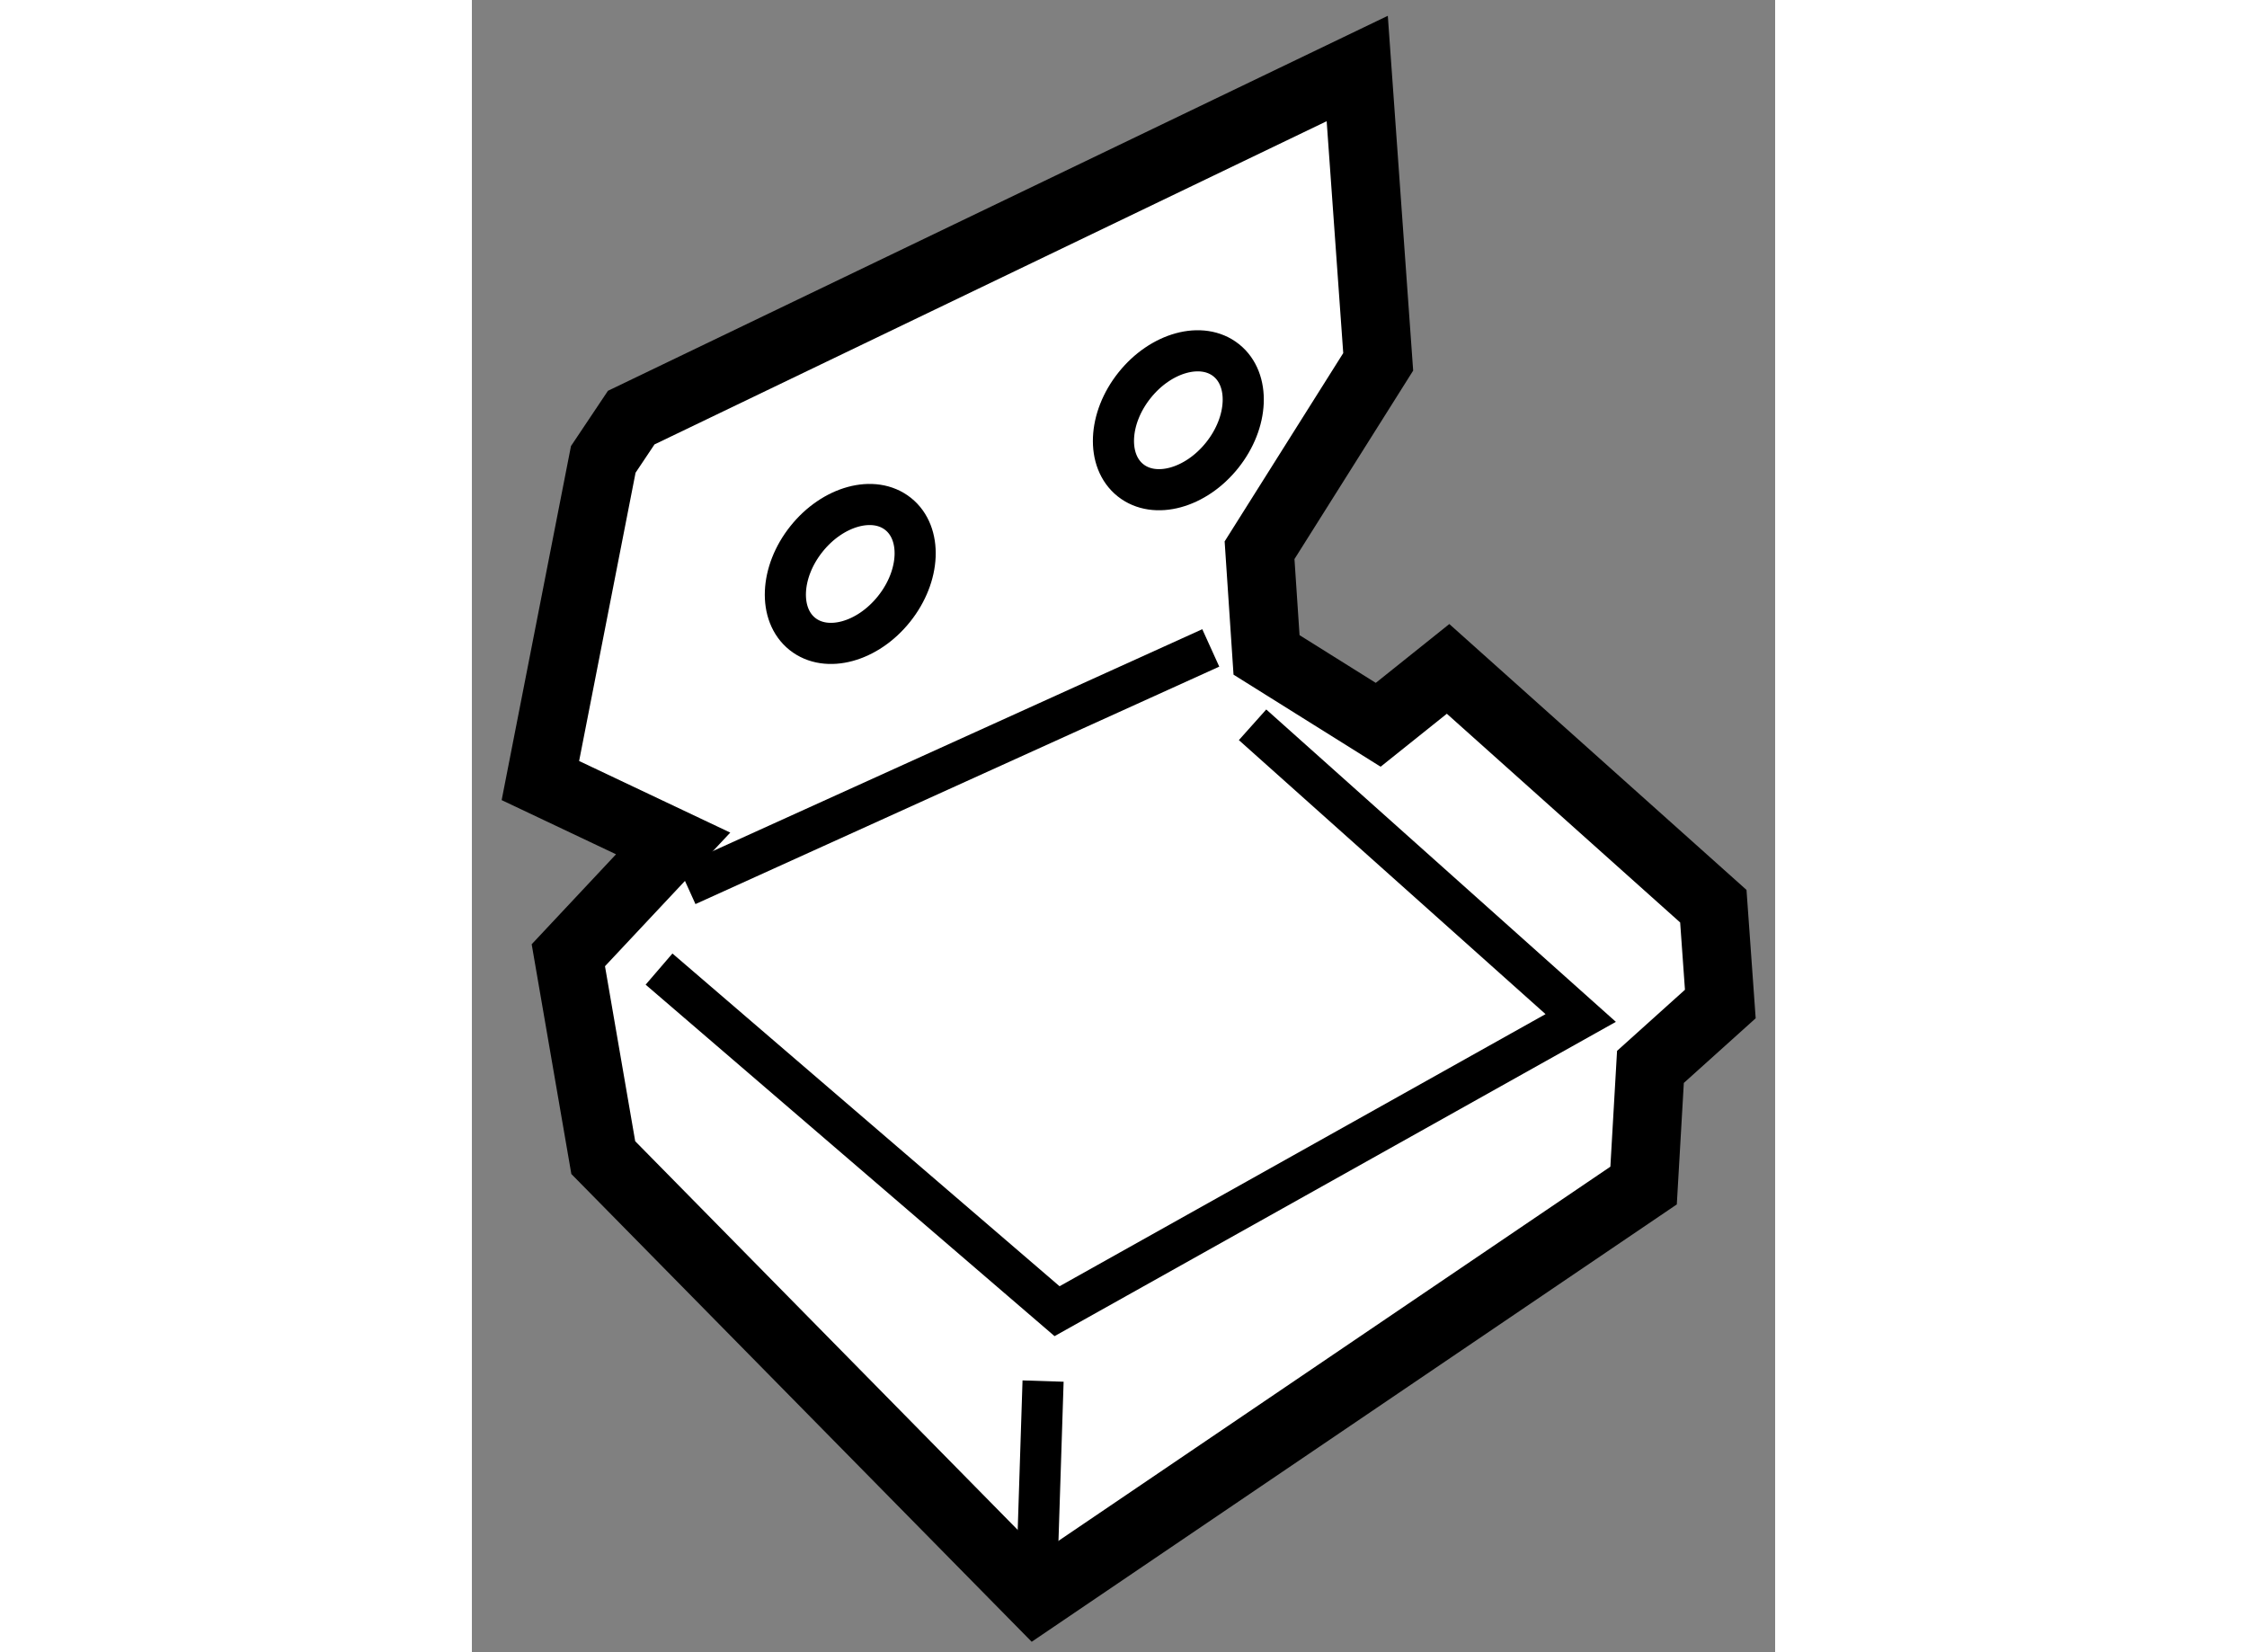 <?xml version="1.0" encoding="utf-8"?>
<!-- Generator: Adobe Illustrator 15.1.0, SVG Export Plug-In . SVG Version: 6.00 Build 0)  -->
<!DOCTYPE svg PUBLIC "-//W3C//DTD SVG 1.1//EN" "http://www.w3.org/Graphics/SVG/1.1/DTD/svg11.dtd">
<svg version="1.1" xmlns="http://www.w3.org/2000/svg" xmlns:xlink="http://www.w3.org/1999/xlink" x="0px" y="0px" width="244.8px"
	 height="180px" viewBox="189.377 31.46 9.512 12.059" enable-background="new 0 0 244.8 180" xml:space="preserve">
	
<rect x="189.377" y="31.46" width="9.512" height="12.059" fill="#808080" stroke="none"/>
	
<g><polygon fill="#FFFFFF" stroke="#000000" stroke-width="0.5" points="190.846,37.616 189.877,37.157 190.336,34.813 
			190.54,34.508 195.839,31.96 195.992,34.101 195.126,35.476 195.177,36.24 195.992,36.75 196.502,36.342 198.438,38.074 
			198.489,38.788 197.979,39.247 197.929,40.113 193.495,43.119 190.336,39.909 190.081,38.432 		"></polygon><line fill="none" stroke="#000000" stroke-width="0.3" x1="190.947" y1="37.922" x2="194.77" y2="36.189"></line><polyline fill="none" stroke="#000000" stroke-width="0.3" points="195.075,36.75 197.47,38.89 193.648,41.03 190.743,38.533 		
			"></polyline><line fill="none" stroke="#000000" stroke-width="0.3" x1="193.546" y1="41.54" x2="193.495" y2="43.119"></line><ellipse transform="matrix(0.782 0.624 -0.624 0.782 64.16 -112.036)" fill="none" stroke="#000000" stroke-width="0.3" cx="192.062" cy="35.599" rx="0.409" ry="0.56"></ellipse><ellipse transform="matrix(0.782 0.624 -0.624 0.782 63.983 -113.775)" fill="none" stroke="#000000" stroke-width="0.3" cx="194.456" cy="34.478" rx="0.409" ry="0.56"></ellipse></g>


</svg>
